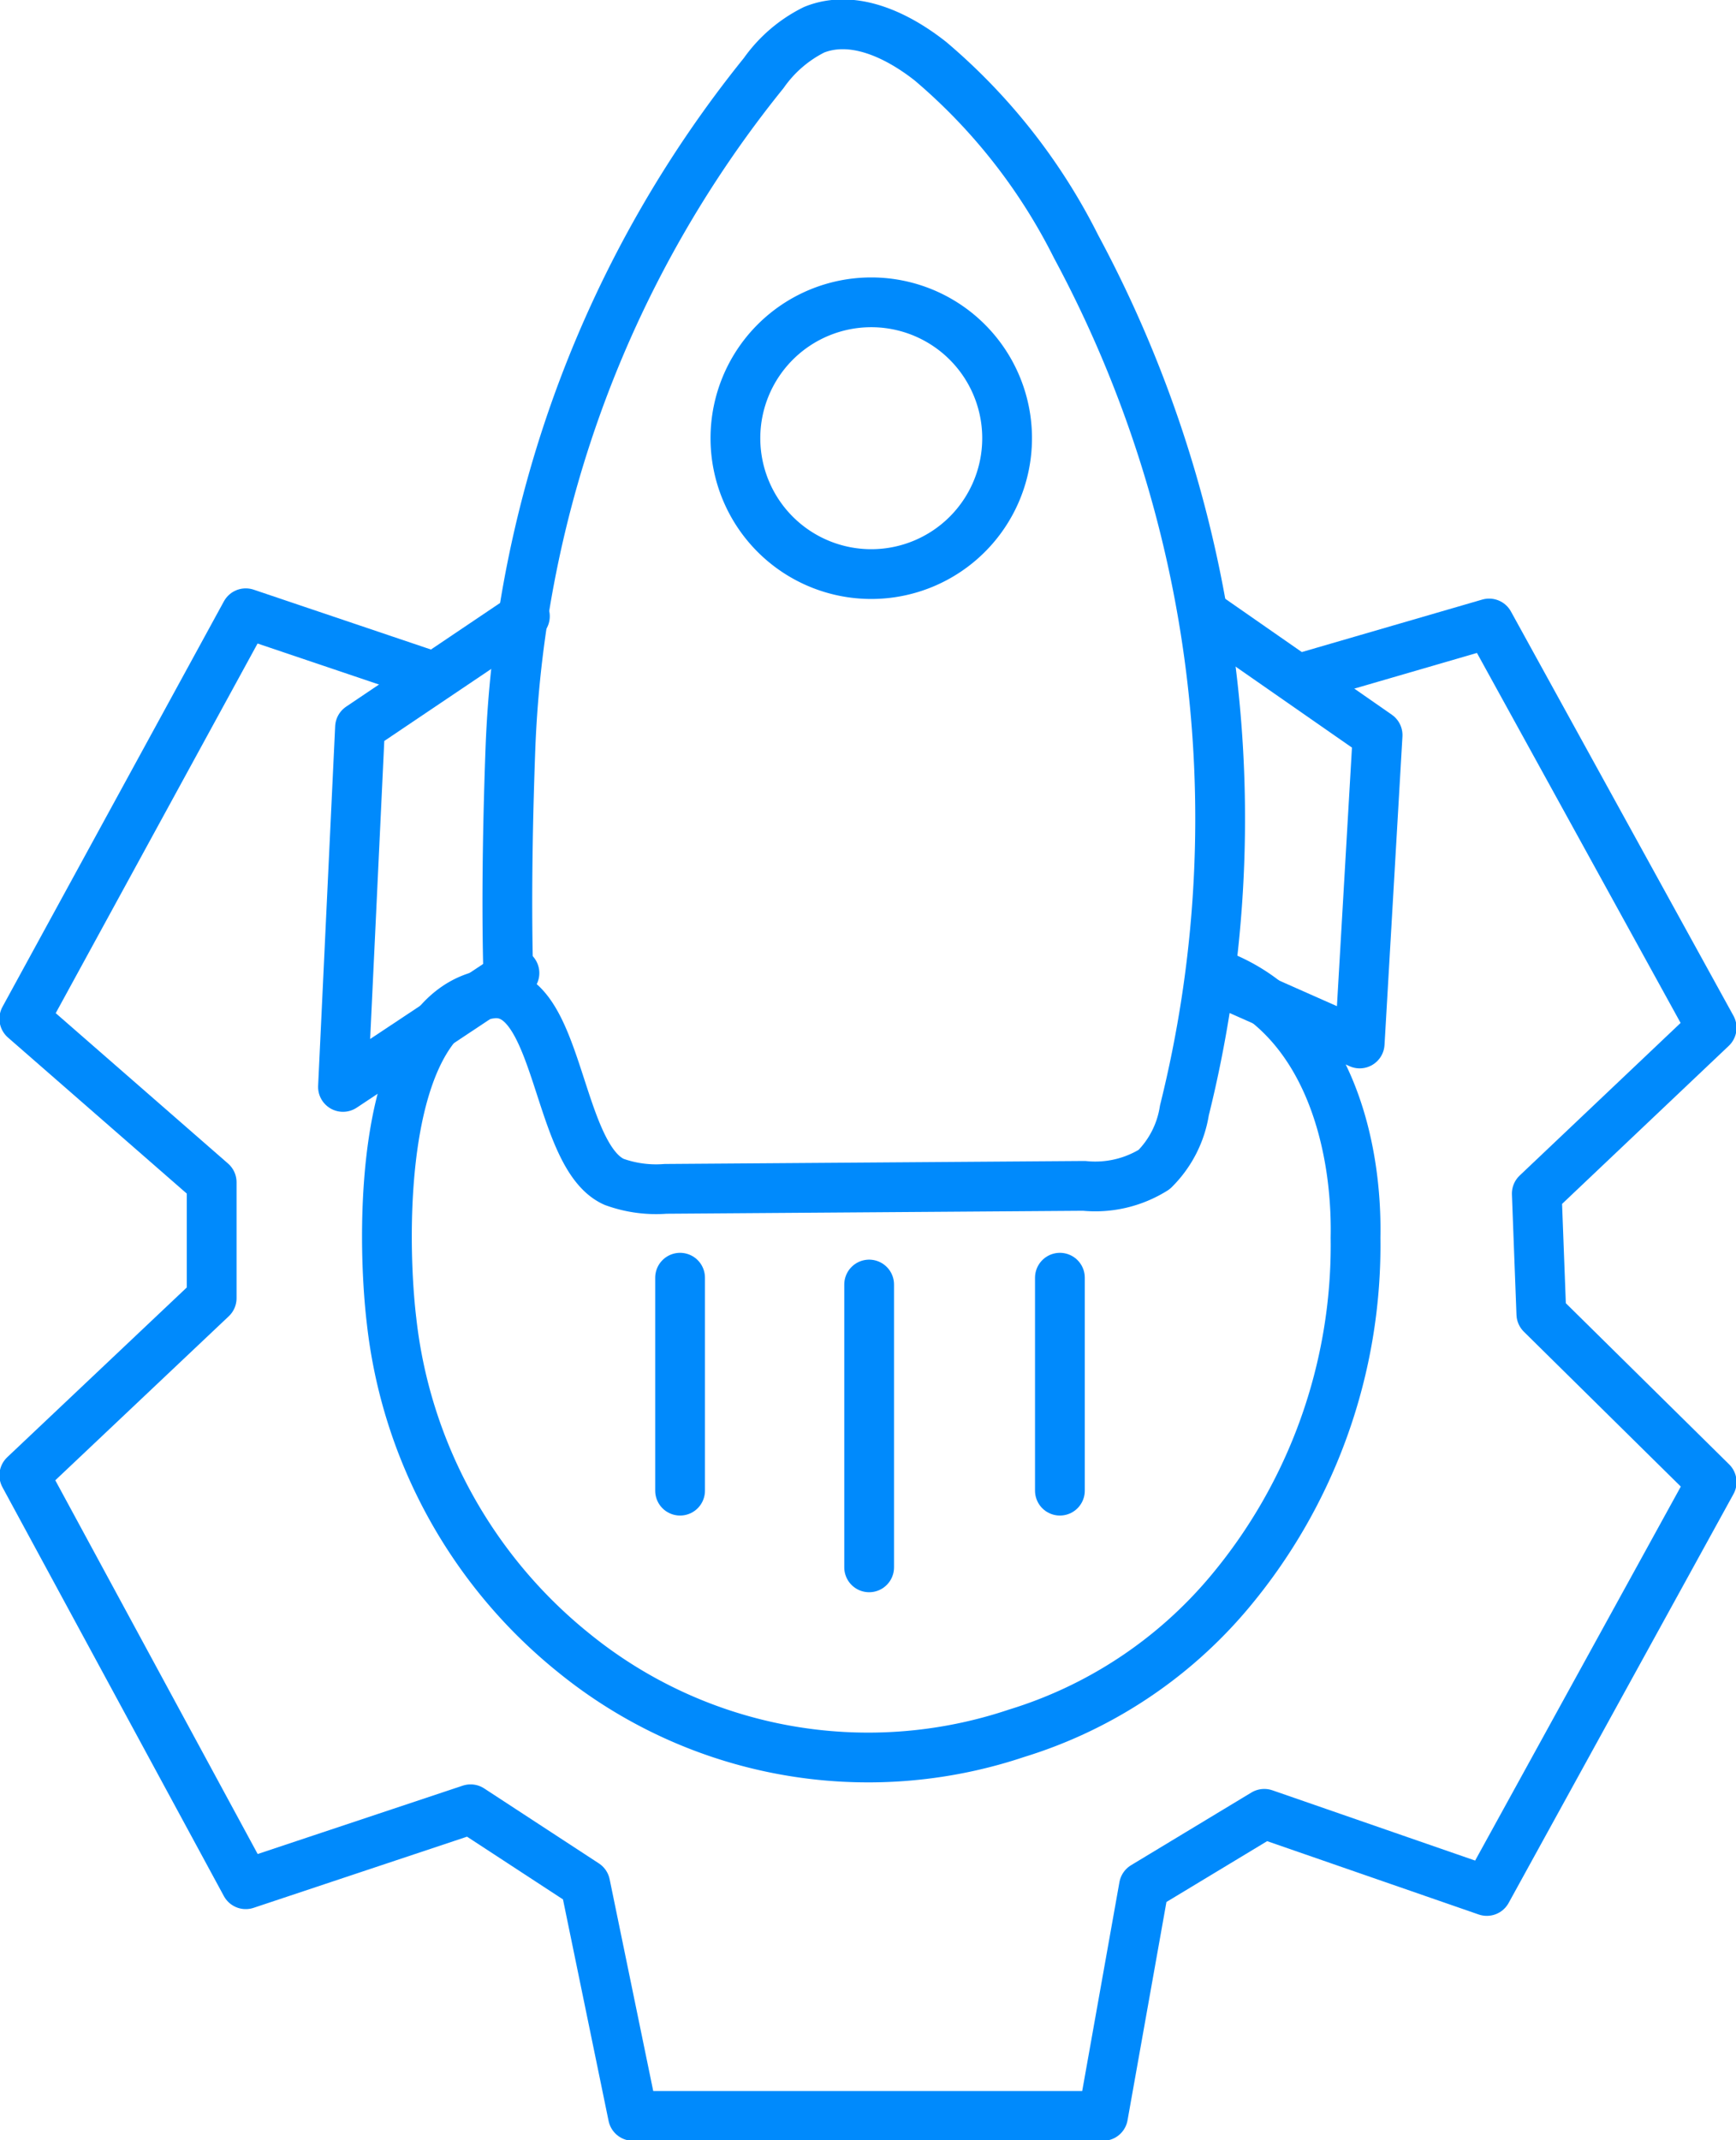 <svg id="Group_1633" data-name="Group 1633" xmlns="http://www.w3.org/2000/svg" xmlns:xlink="http://www.w3.org/1999/xlink" width="69.774" height="86" viewBox="0 0 69.774 86">
  <defs>
    <clipPath id="clip-path">
      <rect id="Rectangle_1095" data-name="Rectangle 1095" width="69.774" height="86" fill="none"/>
    </clipPath>
  </defs>
  <g id="Group_1630" data-name="Group 1630">
    <g id="Group_1629" data-name="Group 1629" clip-path="url(#clip-path)">
      <path id="Path_3813" data-name="Path 3813" d="M17.339,27.726,9.9,25.215,1,41.509,8.531,48.08v4.656L1,59.855l8.9,16.43,9.037-3.012,4.609,3.012,1.917,9.31H44.357L46,76.377l4.837-2.921,8.945,3.1,9.037-16.43-6.846-6.754-.183-4.838,7.029-6.663L59.875,25.626l-7.531,2.19" transform="translate(-0.023 -0.573)" fill="none" stroke="#008AFC" stroke-linecap="round" stroke-linejoin="round" stroke-width="2"/>
    </g>
  </g>
  <path id="Path_3814" data-name="Path 3814" d="M49.755,25.482l6.865,4.777L55.9,42.649,49.923,40" transform="translate(-1.251 -0.72)" fill="none" stroke="#008AFC" stroke-linecap="round" stroke-linejoin="round" stroke-width="2"/>
  <path id="Path_3815" data-name="Path 3815" d="M21.455,25.5l-6.627,4.463-.685,14.45,6.892-4.576" transform="translate(-0.358 -0.738)" fill="none" stroke="#008AFC" stroke-linecap="round" stroke-linejoin="round" stroke-width="2"/>
  <g id="Group_1632" data-name="Group 1632">
    <g id="Group_1631" data-name="Group 1631" clip-path="url(#clip-path)">
      <path id="Path_3816" data-name="Path 3816" d="M41.165,17.891a5.46,5.46,0,1,1-5.46-5.46A5.46,5.46,0,0,1,41.165,17.891Z" transform="translate(-0.687 -0.283)" fill="none" stroke="#008AFC" stroke-linecap="round" stroke-linejoin="round" stroke-width="2"/>
      <line id="Line_1181" data-name="Line 1181" y2="11.364" transform="translate(34.933 51.615)" fill="none" stroke="#008AFC" stroke-linecap="round" stroke-linejoin="round" stroke-width="2"/>
      <line id="Line_1182" data-name="Line 1182" y2="8.557" transform="translate(42.6 51.341)" fill="none" stroke="#008AFC" stroke-linecap="round" stroke-linejoin="round" stroke-width="2"/>
      <line id="Line_1183" data-name="Line 1183" y2="8.557" transform="translate(27.334 51.341)" fill="none" stroke="#008AFC" stroke-linecap="round" stroke-linejoin="round" stroke-width="2"/>
      <path id="Path_3817" data-name="Path 3817" d="M49.353,39.2c4.357,1.691,5.566,6.773,5.491,10.556a21.691,21.691,0,0,1-5.1,14.282,18.077,18.077,0,0,1-8.519,5.63,18.76,18.76,0,0,1-17.794-3.221A19.955,19.955,0,0,1,16.1,53.1c-.4-3.331-.57-12.527,3.987-13.149,2.785-.381,2.611,6.514,4.958,7.562a4.943,4.943,0,0,0,2.067.281l16.824-.12a4.458,4.458,0,0,0,2.816-.658,4.259,4.259,0,0,0,1.214-2.376A48.53,48.53,0,0,0,43.611,9.928a23.6,23.6,0,0,0-5.849-7.443c-1.33-1.049-3.1-1.9-4.676-1.268a5.428,5.428,0,0,0-2.028,1.741A45.974,45.974,0,0,0,20.877,30.1c-.036.983-.066,1.992-.088,3.005-.048,2.292-.052,4.609.021,6.707" transform="translate(-0.362 -0.023)" fill="none" stroke="#008AFC" stroke-linecap="round" stroke-linejoin="round" stroke-width="2"/>
    </g>
  </g>
</svg>
